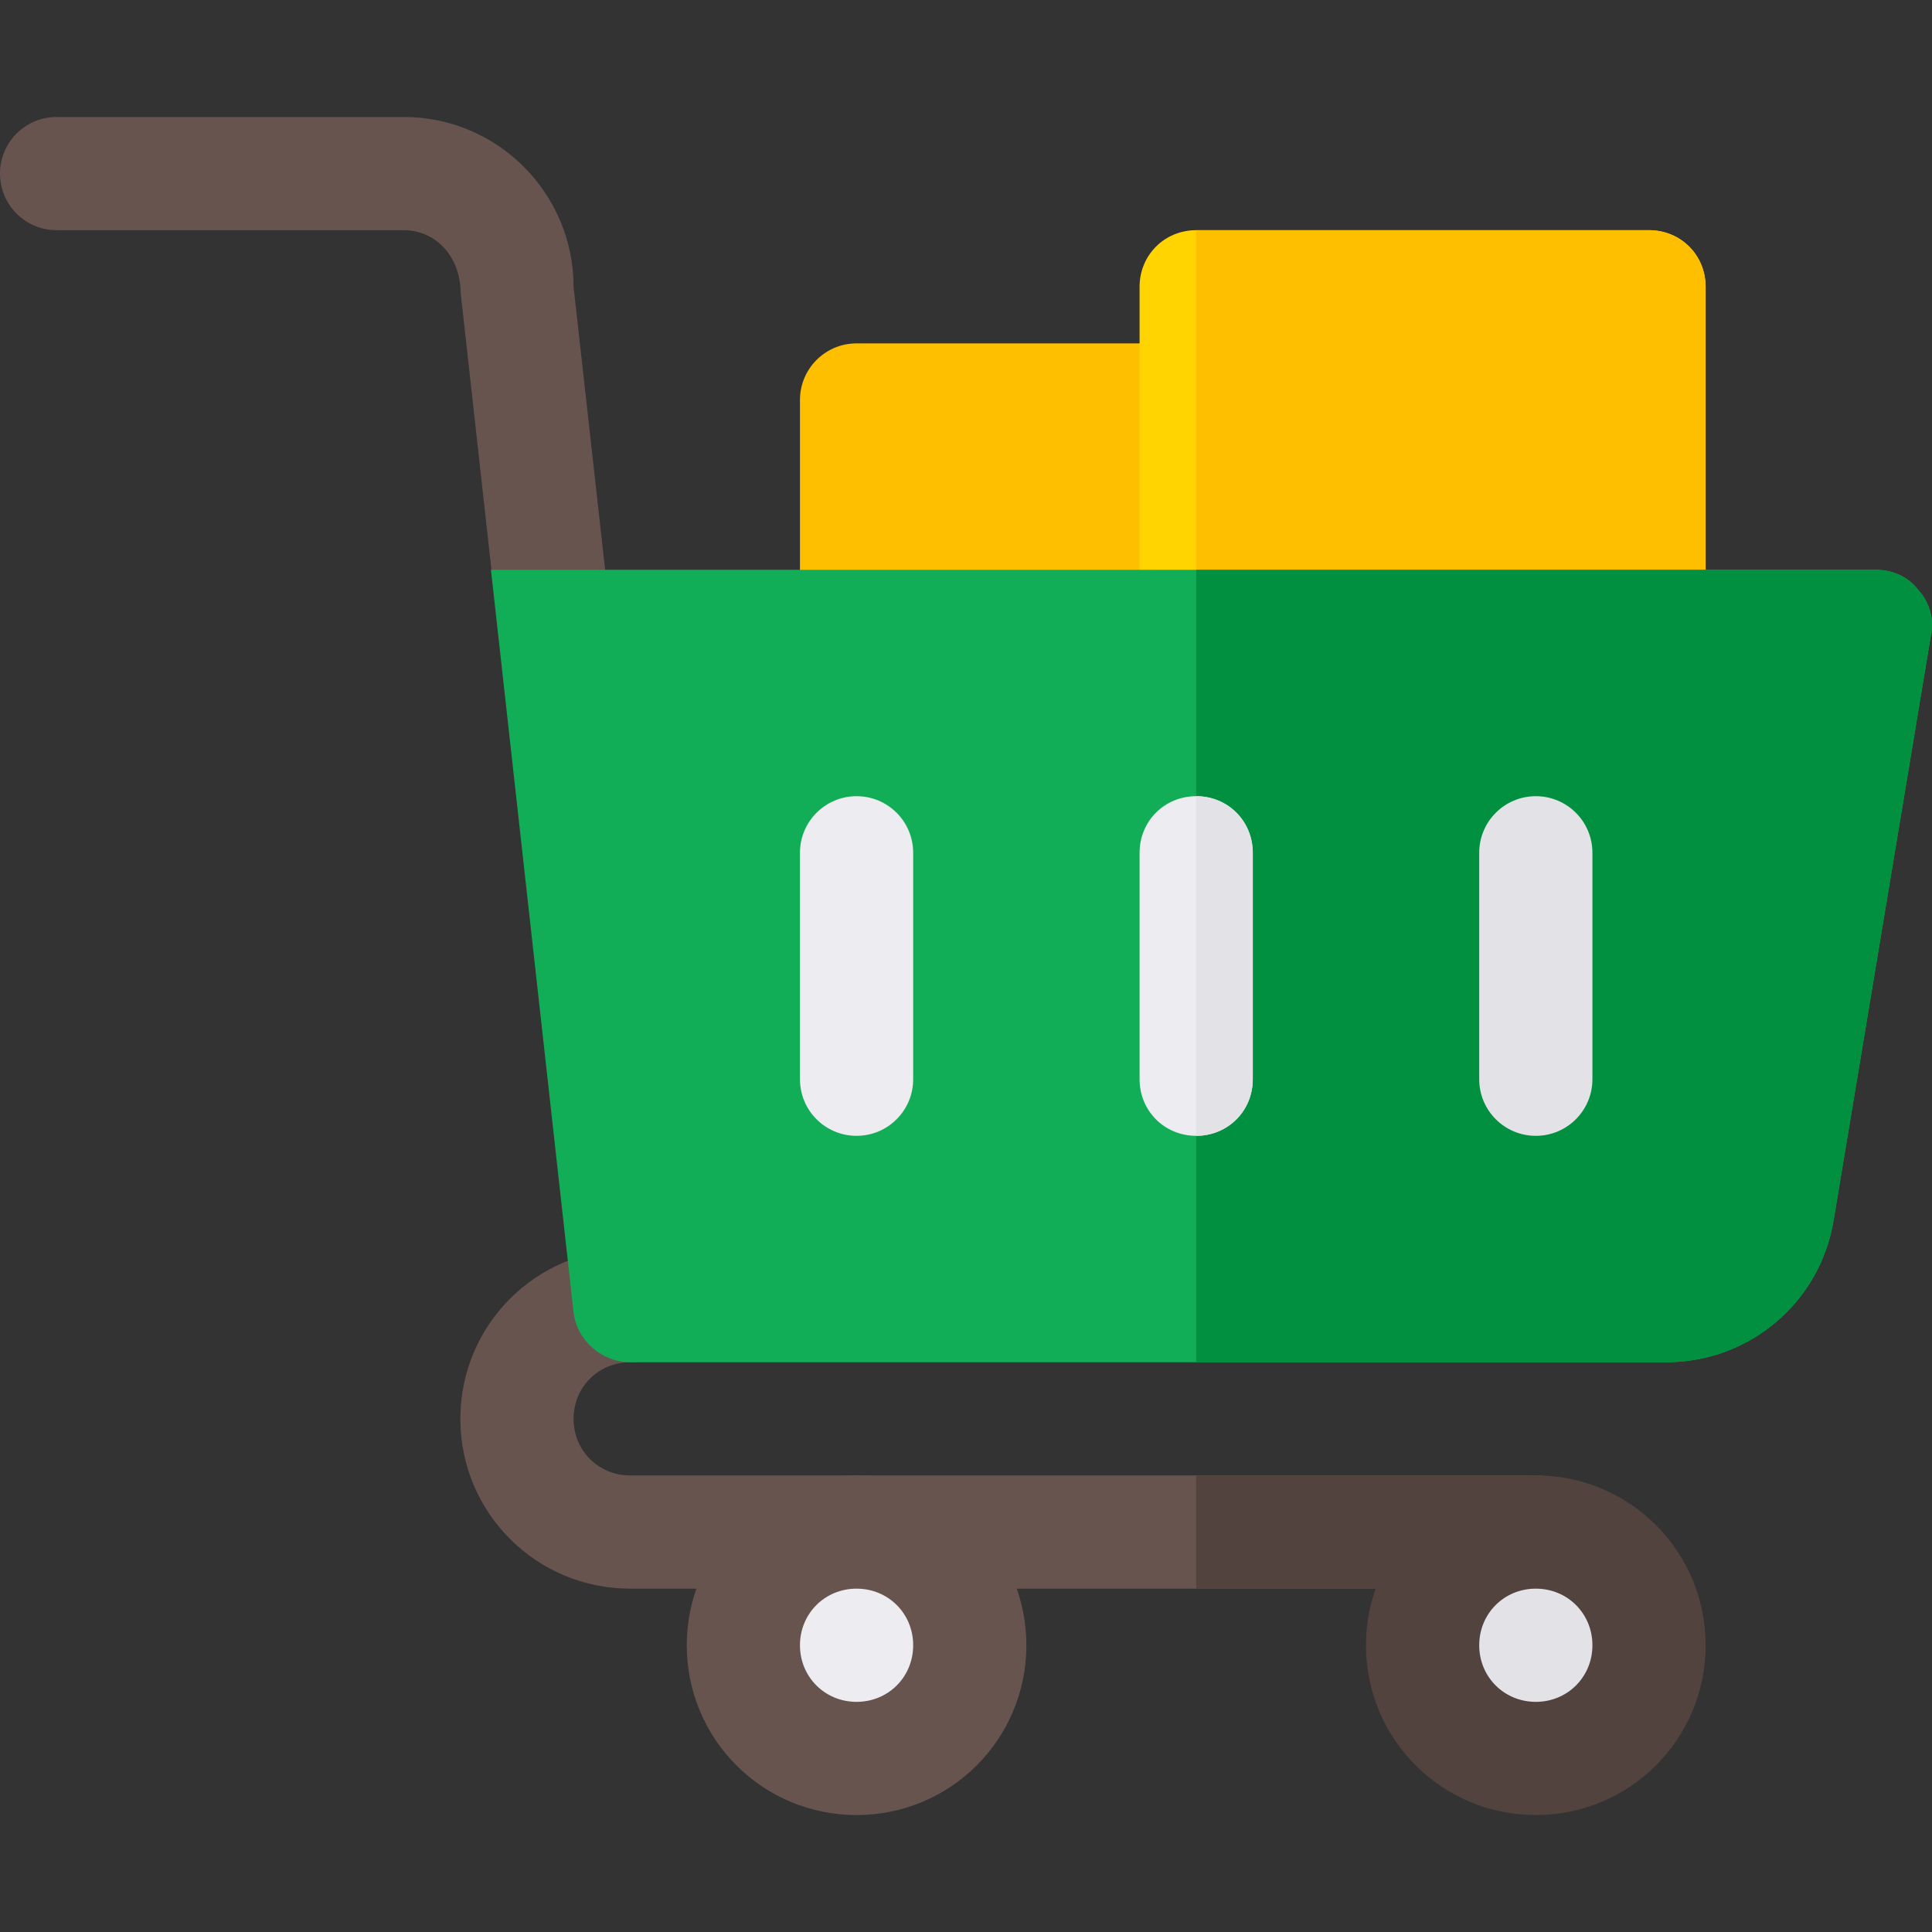 <svg width="64" height="64" viewBox="0 0 64 64" fill="none" xmlns="http://www.w3.org/2000/svg">
<rect x="0" y="0" width="64" height="64" fill="#333333" stroke="none"/>
<path d="M41.5 13.25C41.5 12.214 40.662 11.375 39.625 11.375H28.375C27.339 11.375 26.5 12.214 26.5 13.25V20.75C26.5 21.787 27.339 22.625 28.375 22.625H41.5C41.5 22.625 41.5 14.287 41.5 13.25Z" fill="#FDBF00"/>
<path d="M56.501 9.5V20.75C56.501 21.8 55.676 22.625 54.626 22.625H39.625C38.576 22.625 37.75 21.8 37.75 20.75V9.5C37.75 8.45 38.576 7.625 39.625 7.625H54.626C55.676 7.625 56.501 8.45 56.501 9.5Z" fill="#FFD400"/>
<path d="M56.501 9.5V20.75C56.501 21.8 55.676 22.625 54.626 22.625H39.625V7.625H54.626C55.676 7.625 56.501 8.45 56.501 9.5Z" fill="#FDBF00"/>
<path d="M19 9.5C19 6.398 16.477 3.875 13.375 3.875H1.875C0.839 3.875 0 4.714 0 5.75C0 6.787 0.839 7.625 1.875 7.625H13.375C14.41 7.625 15.25 8.466 15.261 9.707L16.28 18.875L18.122 22.625L20.046 18.875L19 9.5Z" fill="#68544F"/>
<path d="M52.751 50.751C52.751 51.801 51.926 52.626 50.876 52.626H20.875C17.763 52.626 15.25 50.113 15.25 47.001C15.25 43.888 17.763 41.376 20.875 41.376C21.925 41.376 22.75 42.201 22.75 43.251C22.75 44.301 21.925 45.126 20.875 45.126C19.825 45.126 19 45.951 19 47.001C19 48.051 19.825 48.876 20.875 48.876H50.876C51.926 48.876 52.751 49.701 52.751 50.751Z" fill="#68544F"/>
<path d="M52.751 50.751C52.751 51.801 51.926 52.626 50.876 52.626H39.625V48.876H50.876C51.926 48.876 52.751 49.701 52.751 50.751Z" fill="#53433F"/>
<path d="M63.963 21.05L60.738 40.438C60.288 43.138 57.963 45.126 55.188 45.126H20.875C19.938 45.126 19.113 44.413 19 43.476L16.263 18.875H62.126C62.688 18.875 63.213 19.1 63.551 19.55C63.926 19.963 64.076 20.525 63.963 21.05Z" fill="#12AD57"/>
<path d="M63.963 21.05L60.738 40.438C60.288 43.138 57.963 45.126 55.188 45.126H39.625V18.875H62.126C62.688 18.875 63.213 19.1 63.551 19.55C63.926 19.963 64.076 20.525 63.963 21.05Z" fill="#009040"/>
<path d="M28.375 37.626C27.339 37.626 26.5 36.787 26.5 35.751V28.25C26.5 27.214 27.339 26.375 28.375 26.375C29.412 26.375 30.25 27.214 30.25 28.25V35.751C30.25 36.787 29.412 37.626 28.375 37.626Z" fill="#ECECF1"/>
<path d="M41.5 28.25V35.751C41.5 36.8 40.676 37.626 39.625 37.626C38.576 37.626 37.75 36.8 37.75 35.751V28.25C37.75 27.2 38.576 26.375 39.625 26.375C40.676 26.375 41.5 27.2 41.5 28.25Z" fill="#ECECF1"/>
<path d="M50.876 37.626C49.839 37.626 49.001 36.787 49.001 35.751V28.25C49.001 27.214 49.839 26.375 50.876 26.375C51.912 26.375 52.751 27.214 52.751 28.25V35.751C52.751 36.787 51.912 37.626 50.876 37.626Z" fill="#E2E2E7"/>
<path d="M41.5 28.25V35.751C41.5 36.8 40.676 37.626 39.625 37.626V26.375C40.676 26.375 41.5 27.2 41.5 28.25Z" fill="#E2E2E7"/>
<path d="M28.375 48.876C25.263 48.876 22.75 51.388 22.75 54.501C22.75 57.613 25.263 60.126 28.375 60.126C31.488 60.126 34 57.613 34 54.501C34 51.388 31.488 48.876 28.375 48.876Z" fill="#68544F"/>
<path d="M28.375 52.626C27.325 52.626 26.5 53.451 26.5 54.501C26.5 55.551 27.325 56.376 28.375 56.376C29.426 56.376 30.25 55.551 30.25 54.501C30.25 53.451 29.426 52.626 28.375 52.626Z" fill="#ECECF1"/>
<path d="M50.876 48.876C47.763 48.876 45.25 51.388 45.25 54.501C45.25 57.613 47.763 60.126 50.876 60.126C53.988 60.126 56.501 57.613 56.501 54.501C56.501 51.388 53.988 48.876 50.876 48.876Z" fill="#53433F"/>
<path d="M50.876 52.626C49.826 52.626 49.001 53.451 49.001 54.501C49.001 55.551 49.826 56.376 50.876 56.376C51.926 56.376 52.751 55.551 52.751 54.501C52.751 53.451 51.926 52.626 50.876 52.626Z" fill="#E2E2E7"/>
</svg>
